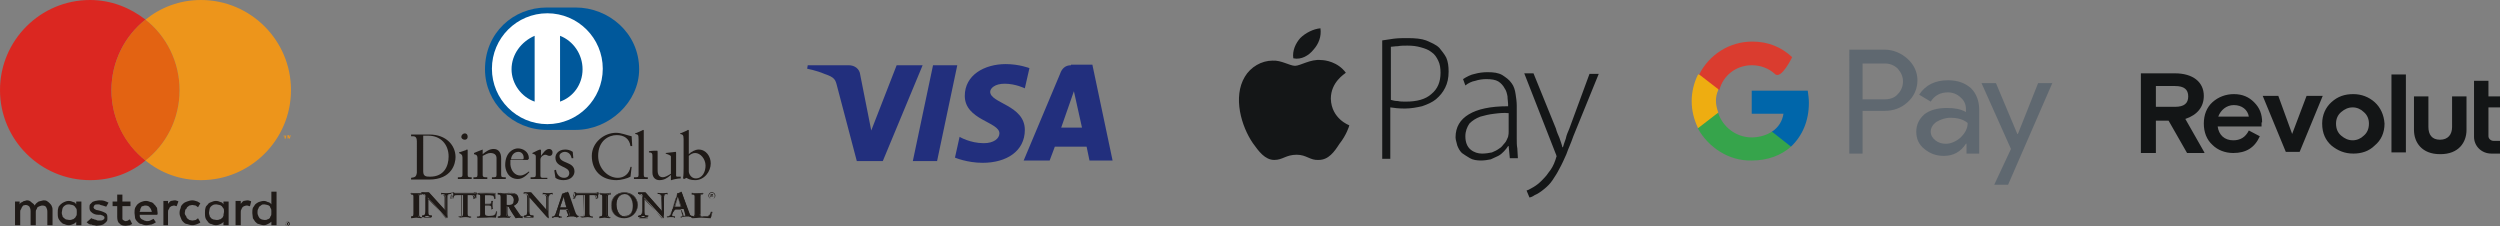 <?xml version="1.0" encoding="utf-8"?>
<!-- Generator: Adobe Illustrator 25.0.0, SVG Export Plug-In . SVG Version: 6.00 Build 0)  -->
<svg version="1.1" id="Layer_1" xmlns:odm="http://product.corel.com/CGS/11/cddns/"
	 xmlns="http://www.w3.org/2000/svg" xmlns:xlink="http://www.w3.org/1999/xlink" x="0px" y="0px" viewBox="0 0 433 39.2"
	 style="enable-background:new 0 0 433 39.2;" xml:space="preserve">
<rect x="0" y="0" width="433" height="39.2" fill="#808080" stroke="none"/>
<style type="text/css">
	.st0{fill-rule:evenodd;clip-rule:evenodd;fill:#222F7D;}
	.st1{fill-rule:evenodd;clip-rule:evenodd;fill:#131516;}
	.st2{fill-rule:evenodd;clip-rule:evenodd;fill:#1F1A17;}
	.st3{fill-rule:evenodd;clip-rule:evenodd;fill:#DB2721;}
	.st4{fill-rule:evenodd;clip-rule:evenodd;fill:#E36312;}
	.st5{fill-rule:evenodd;clip-rule:evenodd;fill:#ED951B;}
	.st6{fill-rule:evenodd;clip-rule:evenodd;fill:#5F6870;}
	.st7{fill-rule:evenodd;clip-rule:evenodd;fill:#0066AA;}
	.st8{fill-rule:evenodd;clip-rule:evenodd;fill:#36A44B;}
	.st9{fill-rule:evenodd;clip-rule:evenodd;fill:#EEAD11;}
	.st10{fill-rule:evenodd;clip-rule:evenodd;fill:#DA3C2F;}
	.st11{fill-rule:evenodd;clip-rule:evenodd;fill:#00589B;}
	.st12{fill-rule:evenodd;clip-rule:evenodd;fill:#FFFFFF;}
	.st13{fill-rule:evenodd;clip-rule:evenodd;fill:#141617;}
</style>
<g id="Layer_1_1_">
	<g>
		<path class="st0" d="M174.2,11.1c-3.7,0-7.1,1.9-7.1,5.5c0,4.2,6,4.5,6,6.5c0,0.9-1,1.7-2.7,1.7c-2.4,0-4.2-1.1-4.2-1.1l-0.8,3.6
			c0,0,2.1,0.9,4.8,0.9c4.1,0,7.3-2,7.3-5.7c0-4.3-6-4.6-6-6.6c0-0.6,0.8-1.4,2.5-1.4c1.9,0,3.5,0.8,3.5,0.8l0.8-3.5
			C178.3,11.8,176.5,11.1,174.2,11.1z M139.9,11.3l-0.1,0.6c0,0,1.6,0.3,3,0.9c1.8,0.6,1.9,1,2.2,2.2l3.4,12.9h4.5l6.9-16.6h-4.5
			l-4.4,11.3L149,13c-0.1-1.1-1-1.7-2-1.7H139.9z M161.6,11.3l-3.5,16.6h4.2l3.5-16.6H161.6z M185.5,11.3c-1,0-1.6,0.6-1.9,1.5
			l-6.3,15h4.5l0.9-2.4h5.5l0.5,2.4h4l-3.5-16.6H185.5z M186,15.8l1.4,6.3h-3.6L186,15.8z"/>
		<path class="st1" d="M411.3,17.7c-1-0.9-2.3-1.4-3.7-1.4c-1.5,0-2.7,0.4-3.8,1.4c-1,0.9-1.6,2.2-1.6,3.7c0,1.7,0.6,2.9,1.6,3.8
			c1.1,0.9,2.3,1.4,3.8,1.4c1.4,0,2.7-0.4,3.7-1.4c1.1-0.9,1.7-2.2,1.7-3.8C412.9,19.9,412.3,18.6,411.3,17.7z M405.5,23.5
			c-0.6-0.5-0.9-1.2-0.9-2.1c0-0.8,0.3-1.5,0.9-2c0.6-0.5,1.2-0.8,2-0.8c0.7,0,1.4,0.3,1.9,0.8c0.6,0.5,0.9,1.2,0.9,2
			c0,0.9-0.3,1.6-0.9,2.1c-0.5,0.5-1.2,0.8-1.9,0.8C406.7,24.3,406.1,24,405.5,23.5L405.5,23.5z M416.7,26.4V12.9h-2.5v13.5H416.7z
			 M424.7,16.6V22c0,1.3-0.7,2.2-2.1,2.2s-2-0.9-2-2.2v-5.3h-2.5v5.8c0,2.2,1.4,4.2,4.5,4.2h0.1c3.1,0,4.5-2,4.5-4.2v-5.8H424.7z
			 M399.5,16.6l-2.5,6.6l-2.4-6.6h-2.7l4,9.7h2.4l4-9.7H399.5z M391.8,21.2c0-1.4-0.4-2.5-1.4-3.5c-0.9-0.9-2-1.4-3.5-1.4
			c-1.4,0-2.7,0.5-3.7,1.4c-1,0.9-1.5,2.2-1.5,3.7c0,1.5,0.5,2.8,1.5,3.7c0.9,0.9,2.2,1.4,3.6,1.4c2.2,0,3.7-0.9,4.6-2.9l-1.9-1
			c-0.6,1.2-1.5,1.7-2.7,1.7c-1.5,0-2.5-0.9-2.7-2.4h7.6V21.2L391.8,21.2z M386.9,18.2c1.4,0,2.4,0.8,2.6,2h-5.3
			C384.6,19.1,385.6,18.2,386.9,18.2z M381.8,26.4l-3.3-5.8c2.1-0.7,3.2-2.1,3.2-4c0-2.4-1.9-3.9-5-3.9h-5.9v13.8h2.6v-5.6h2.2
			l3.2,5.6H381.8z M376.7,14.9c1.6,0,2.3,0.6,2.3,1.8c0,1.2-0.7,1.8-2.3,1.8h-3.3v-3.6H376.7z M431.5,26.6c-1.7,0-3-1.3-3-2.9V14
			h2.5v2.7h2.2v1.9h-2.2v5c0,0.4,0.4,0.8,0.9,0.8h1.3v2.2H431.5z"/>
		<path class="st2" d="M8.6,35.2c-0.1-0.1-0.3-0.3-0.5-0.4c-0.2-0.1-0.4-0.1-0.6-0.1c-0.1,0-0.3,0.1-0.4,0.1c-0.1,0-0.3,0.1-0.4,0.1
			c-0.1,0.1-0.2,0.1-0.4,0.3c-0.1,0.1-0.2,0.2-0.3,0.4c-0.1-0.3-0.4-0.4-0.6-0.6S5,34.7,4.7,34.7c-0.1,0-0.2,0-0.4,0.1
			c-0.1,0-0.2,0-0.3,0.1c-0.1,0.1-0.2,0.1-0.4,0.2c-0.1,0.1-0.1,0.1-0.2,0.3v-0.5H2.6V39h0.9v-2.3c0-0.1,0-0.3,0.1-0.4
			c0.1-0.1,0.1-0.3,0.2-0.4C3.8,35.8,4,35.7,4,35.6c0.1,0,0.3-0.1,0.4-0.1c0.3,0,0.5,0.1,0.7,0.3c0.1,0.2,0.2,0.4,0.2,0.8V39h0.9
			v-2.3c0-0.1,0-0.3,0.1-0.4c0.1-0.1,0.1-0.3,0.2-0.4c0.1-0.1,0.2-0.1,0.4-0.2c0.1,0,0.2-0.1,0.4-0.1c0.4,0,0.6,0.1,0.7,0.3
			c0.1,0.2,0.2,0.4,0.2,0.8V39h0.9v-2.6c0-0.2,0-0.4-0.1-0.6C8.9,35.5,8.8,35.4,8.6,35.2z"/>
		<path class="st2" d="M13.2,35.4c-0.1-0.2-0.3-0.4-0.5-0.4c-0.2-0.1-0.5-0.2-0.8-0.2s-0.6,0.1-0.8,0.2c-0.2,0.1-0.4,0.2-0.6,0.4
			c-0.2,0.2-0.4,0.4-0.4,0.6c-0.1,0.3-0.1,0.6-0.1,0.9c0,0.3,0,0.6,0.1,0.9c0.1,0.2,0.2,0.4,0.4,0.6c0.2,0.2,0.4,0.4,0.6,0.4
			c0.2,0.1,0.5,0.2,0.8,0.2s0.6-0.1,0.8-0.2c0.2-0.1,0.4-0.2,0.5-0.4V39h0.9v-4.1h-0.9V35.4z M13.2,37.4L13.2,37.4
			c-0.1,0.1-0.1,0.3-0.3,0.4c-0.1,0.1-0.2,0.2-0.4,0.2c-0.1,0.1-0.4,0.1-0.5,0.1c-0.2,0-0.4-0.1-0.6-0.1c-0.1-0.1-0.2-0.1-0.4-0.3
			c-0.1-0.1-0.2-0.2-0.2-0.4c-0.1-0.2-0.1-0.4-0.1-0.5c0-0.2,0.1-0.4,0.1-0.6c0-0.1,0.1-0.3,0.2-0.4c0.1-0.1,0.2-0.2,0.4-0.3
			c0.2-0.1,0.4-0.1,0.6-0.1c0.1,0,0.4,0.1,0.5,0.1c0.1,0,0.3,0.1,0.4,0.2c0.1,0.1,0.2,0.3,0.3,0.4c0.1,0.1,0.1,0.4,0.1,0.6
			C13.3,37.1,13.3,37.3,13.2,37.4z"/>
		<path class="st2" d="M18.3,36.9c-0.2-0.1-0.6-0.3-1-0.4l-0.4-0.1c-0.1,0-0.2,0-0.3-0.1c-0.1,0-0.1,0-0.2-0.1
			c-0.1,0-0.1-0.1-0.1-0.1c-0.1-0.1-0.1-0.1-0.1-0.2c0-0.1,0.1-0.3,0.2-0.4c0.1-0.1,0.4-0.1,0.6-0.1c0.1,0,0.3,0,0.4,0.1
			c0.1,0,0.3,0.1,0.4,0.1c0.1,0,0.2,0.1,0.3,0.1c0.1,0,0.2,0.1,0.3,0.1l0.4-0.7c-0.2-0.1-0.4-0.2-0.7-0.3c-0.3-0.1-0.6-0.1-0.9-0.1
			s-0.5,0.1-0.7,0.1c-0.2,0.1-0.4,0.1-0.5,0.2c-0.1,0.1-0.3,0.3-0.4,0.4c-0.1,0.1-0.1,0.4-0.1,0.6c0,0.3,0.1,0.6,0.4,0.8
			c0.2,0.2,0.6,0.4,1.1,0.4h0.4c0.2,0.1,0.4,0.1,0.5,0.2c0.1,0.1,0.2,0.1,0.2,0.3s-0.1,0.3-0.3,0.4c-0.1,0.1-0.4,0.1-0.7,0.1
			c-0.1,0-0.3,0-0.4-0.1c-0.1,0-0.2-0.1-0.4-0.1c-0.1-0.1-0.2-0.1-0.3-0.1c-0.1-0.1-0.1-0.1-0.2-0.1L15,38.5
			c0.1,0.1,0.3,0.2,0.4,0.3c0.2,0.1,0.4,0.1,0.5,0.1c0.1,0.1,0.3,0.1,0.4,0.1c0.1,0,0.3,0.1,0.4,0.1c0.3,0,0.6-0.1,0.8-0.1
			c0.3-0.1,0.4-0.1,0.6-0.3c0.1-0.1,0.3-0.2,0.4-0.4c0.1-0.1,0.1-0.3,0.1-0.5C18.6,37.4,18.6,37.1,18.3,36.9z"/>
		<path class="st2" d="M26.7,35.4c-0.1-0.2-0.4-0.4-0.6-0.4c-0.3-0.1-0.5-0.2-0.8-0.2c-0.4,0-0.6,0.1-0.9,0.2
			c-0.2,0.1-0.4,0.2-0.6,0.4c-0.1,0.1-0.3,0.4-0.4,0.6c-0.1,0.3-0.1,0.6-0.1,0.9c0,0.3,0.1,0.6,0.1,0.9c0.1,0.3,0.3,0.5,0.4,0.6
			c0.2,0.2,0.4,0.4,0.7,0.4c0.2,0.1,0.5,0.2,0.8,0.2c0.4,0,0.6-0.1,0.9-0.1c0.3-0.1,0.5-0.2,0.8-0.4l-0.4-0.6
			c-0.2,0.1-0.4,0.2-0.6,0.3c-0.2,0.1-0.4,0.1-0.6,0.1c-0.1,0-0.3-0.1-0.4-0.1c-0.1-0.1-0.2-0.1-0.4-0.2c-0.1-0.1-0.2-0.1-0.3-0.3
			c-0.1-0.1-0.1-0.3-0.1-0.5h3c0.1-0.1,0.1-0.1,0.1-0.1s0-0.1,0-0.2c0-0.3-0.1-0.6-0.1-0.9C27,35.8,26.9,35.5,26.7,35.4z M24.2,36.6
			L24.2,36.6c0.1-0.1,0.1-0.3,0.1-0.4c0.1-0.1,0.1-0.2,0.2-0.4c0.1-0.1,0.2-0.1,0.3-0.1c0.1-0.1,0.3-0.1,0.4-0.1
			c0.3,0,0.6,0.1,0.7,0.3c0.2,0.2,0.3,0.4,0.4,0.8H24.2z"/>
		<path class="st2" d="M38.7,35.4c-0.1-0.2-0.3-0.4-0.5-0.4c-0.2-0.1-0.5-0.2-0.8-0.2c-0.3,0-0.6,0.1-0.8,0.2
			c-0.3,0.1-0.5,0.2-0.6,0.4c-0.2,0.2-0.4,0.4-0.4,0.6c-0.1,0.3-0.1,0.6-0.1,0.9c0,0.3,0,0.6,0.1,0.9c0.1,0.2,0.2,0.4,0.4,0.6
			c0.1,0.2,0.4,0.4,0.6,0.4c0.2,0.1,0.5,0.2,0.8,0.2c0.3,0,0.6-0.1,0.8-0.2c0.2-0.1,0.4-0.2,0.5-0.4V39h0.9v-4.1h-0.9V35.4z
			 M38.7,37.4L38.7,37.4c-0.1,0.1-0.1,0.3-0.3,0.4c-0.1,0.1-0.2,0.2-0.4,0.2c-0.1,0.1-0.4,0.1-0.5,0.1c-0.2,0-0.4-0.1-0.6-0.1
			c-0.1-0.1-0.3-0.1-0.4-0.3c-0.1-0.1-0.2-0.2-0.2-0.4c-0.1-0.2-0.1-0.4-0.1-0.5c0-0.2,0.1-0.4,0.1-0.6c0-0.1,0.1-0.3,0.2-0.4
			c0.1-0.1,0.2-0.2,0.4-0.3c0.2-0.1,0.4-0.1,0.6-0.1c0.1,0,0.4,0.1,0.5,0.1c0.1,0,0.3,0.1,0.4,0.2c0.1,0.1,0.2,0.3,0.3,0.4
			c0.1,0.1,0.1,0.4,0.1,0.6C38.7,37.1,38.7,37.3,38.7,37.4z"/>
		<path class="st2" d="M22.2,38.2c-0.1,0-0.3,0.1-0.4,0.1c-0.1,0-0.2,0-0.3-0.1c-0.1,0-0.1-0.1-0.2-0.1c0,0-0.1-0.1-0.1-0.2
			c0-0.1,0-0.2,0-0.4v-1.8h1.4v-0.8h-1.4v-1.2h-0.9v1.2h-0.8v0.8h0.8v1.8c0,0.6,0.1,1,0.4,1.2c0.2,0.3,0.6,0.4,1.1,0.4
			c0.2,0,0.5-0.1,0.7-0.1c0.1-0.1,0.2-0.1,0.4-0.2L22.5,38C22.3,38.1,22.2,38.1,22.2,38.2z"/>
		<path class="st2" d="M30.3,34.7c-0.3,0-0.5,0.1-0.7,0.1c-0.2,0.1-0.4,0.4-0.5,0.5v-0.5h-0.8V39h0.8v-2.2c0-0.2,0-0.4,0.1-0.5
			c0.1-0.1,0.1-0.2,0.2-0.4c0.1-0.1,0.2-0.1,0.3-0.2c0.1,0,0.3-0.1,0.4-0.1c0.1,0,0.2,0,0.4,0.1c0,0,0.1,0,0.1,0l0.3-0.8
			c-0.1-0.1-0.1-0.1-0.2-0.1C30.5,34.7,30.4,34.7,30.3,34.7z"/>
		<path class="st2" d="M42.8,34.7c-0.2,0-0.4,0.1-0.6,0.1c-0.2,0.1-0.4,0.4-0.5,0.5v-0.5h-0.9V39h0.9v-2.2c0-0.2,0-0.4,0.1-0.5
			c0-0.1,0.1-0.2,0.2-0.4c0.1-0.1,0.1-0.1,0.3-0.2c0.1,0,0.2-0.1,0.4-0.1s0.3,0,0.4,0.1c0.1,0,0.1,0,0.2,0l0.2-0.8
			c-0.1-0.1-0.1-0.1-0.2-0.1C43.1,34.7,42.9,34.7,42.8,34.7z"/>
		<path class="st2" d="M47,33.2v2.2c-0.1-0.2-0.4-0.4-0.6-0.4c-0.2-0.1-0.4-0.2-0.7-0.2c-0.3,0-0.6,0.1-0.9,0.2
			c-0.2,0.1-0.4,0.2-0.6,0.4c-0.1,0.2-0.3,0.4-0.4,0.6c-0.1,0.3-0.1,0.6-0.1,0.9c0,0.3,0.1,0.6,0.1,0.9c0.1,0.2,0.3,0.4,0.4,0.6
			c0.2,0.2,0.4,0.4,0.6,0.4c0.3,0.1,0.6,0.2,0.9,0.2c0.3,0,0.5-0.1,0.7-0.2c0.2-0.1,0.4-0.2,0.6-0.4V39h0.9v-5.8H47z M46.9,37.4
			L46.9,37.4c-0.1,0.1-0.1,0.3-0.2,0.4c-0.1,0.1-0.3,0.2-0.4,0.2c-0.1,0.1-0.3,0.1-0.5,0.1c-0.2,0-0.4-0.1-0.5-0.1
			c-0.1-0.1-0.3-0.1-0.4-0.3c-0.1-0.1-0.1-0.2-0.2-0.4c-0.1-0.2-0.1-0.4-0.1-0.5c0-0.2,0-0.4,0.1-0.6c0.1-0.1,0.1-0.3,0.2-0.4
			c0.1-0.1,0.3-0.2,0.4-0.3s0.3-0.1,0.5-0.1c0.2,0,0.4,0.1,0.5,0.1c0.1,0,0.3,0.1,0.4,0.2c0.1,0.1,0.1,0.3,0.2,0.4
			c0.1,0.1,0.1,0.4,0.1,0.6C47,37.1,47,37.3,46.9,37.4z"/>
		<path class="st2" d="M32.4,35.9c0.1-0.1,0.3-0.2,0.4-0.3c0.1,0,0.4-0.1,0.5-0.1c0.2,0,0.4,0.1,0.6,0.1c0.1,0.1,0.3,0.2,0.4,0.3
			l0.4-0.7c-0.1-0.1-0.4-0.2-0.5-0.3c-0.3-0.1-0.6-0.2-0.9-0.2c-0.3,0-0.6,0.1-0.9,0.2c-0.3,0.1-0.5,0.2-0.7,0.4s-0.4,0.4-0.4,0.7
			c-0.1,0.2-0.2,0.5-0.2,0.9c0,0.3,0.1,0.6,0.2,0.8c0.1,0.3,0.2,0.5,0.4,0.7s0.4,0.4,0.7,0.4c0.3,0.1,0.6,0.2,0.9,0.2
			c0.4,0,0.6-0.1,0.9-0.2c0.1-0.1,0.4-0.1,0.5-0.3l-0.4-0.7c-0.1,0.1-0.3,0.2-0.4,0.3c-0.1,0-0.4,0.1-0.6,0.1
			c-0.1,0-0.4-0.1-0.5-0.1c-0.1-0.1-0.3-0.2-0.4-0.3c-0.1-0.1-0.1-0.3-0.2-0.4S32,37.1,32,36.9c0-0.2,0.1-0.4,0.1-0.6
			C32.3,36.2,32.3,36.1,32.4,35.9z"/>
		<path class="st2" d="M49.8,38.4c0.1,0,0.1,0,0.2,0c0,0.1,0.1,0.1,0.1,0.1c0,0.1,0.1,0.1,0.1,0.1c0,0.1,0,0.1,0,0.2
			c0,0,0,0.1,0,0.1c0,0.1-0.1,0.1-0.1,0.1c-0.1,0-0.1,0.1-0.1,0.1c-0.1,0-0.1,0-0.2,0c0,0-0.1,0-0.1,0s-0.1-0.1-0.1-0.1
			c0-0.1-0.1-0.1-0.1-0.1c0-0.1-0.1-0.1-0.1-0.1c0-0.1,0.1-0.1,0.1-0.2c0,0,0.1-0.1,0.1-0.1c0.1,0,0.1,0,0.1-0.1
			C49.7,38.4,49.8,38.4,49.8,38.4z M49.8,39.1L49.8,39.1c0.1,0,0.1,0,0.1-0.1c0.1,0,0.1,0,0.1,0C50,39,50,39,50,38.9
			c0.1,0,0.1-0.1,0.1-0.1c0-0.1,0-0.1-0.1-0.1c0-0.1,0-0.1-0.1-0.1c0-0.1,0-0.1-0.1-0.1c0-0.1-0.1-0.1-0.1-0.1c0,0-0.1,0-0.1,0.1
			c-0.1,0-0.1,0-0.1,0.1c0,0,0,0,0,0.1c-0.1,0-0.1,0.1-0.1,0.1c0,0,0,0.1,0.1,0.1c0,0.1,0,0.1,0,0.1C49.6,39,49.6,39,49.8,39.1
			C49.7,39.1,49.8,39.1,49.8,39.1z M49.8,38.6L49.8,38.6L49.8,38.6c0.1,0.1,0.1,0.1,0.1,0.1c0,0,0,0,0,0.1c-0.1,0-0.1,0-0.1,0L50,39
			h-0.1l-0.1-0.1l0,0V39h-0.1v-0.4H49.8z M49.8,38.7L49.8,38.7L49.8,38.7L49.8,38.7L49.8,38.7L49.8,38.7L49.8,38.7L49.8,38.7
			L49.8,38.7z"/>
		<path class="st3" d="M19.3,15.6c0-4.9,2.3-9.4,5.9-12.2c-2.7-2.1-6-3.4-9.6-3.4C7,0,0,7,0,15.6s7,15.6,15.6,15.6
			c3.7,0,7-1.2,9.6-3.4C21.6,24.9,19.3,20.5,19.3,15.6z"/>
		<path class="st4" d="M19.3,15.6c0,5,2.3,9.4,5.9,12.2c3.6-2.8,5.9-7.2,5.9-12.2c0-4.9-2.3-9.4-5.9-12.2
			C21.6,6.2,19.3,10.7,19.3,15.6z"/>
		<path class="st5" d="M49.3,24v-0.4h-0.2v-0.1h0.5v0.1h-0.1V24H49.3z M50.3,24L50.3,24v-0.4l-0.1,0.4H50l-0.1-0.4V24h-0.1v-0.6H50
			l0.1,0.4l0.1-0.4h0.1L50.3,24L50.3,24z"/>
		<path class="st5" d="M34.8,0c-3.7,0-7,1.3-9.6,3.4c3.6,2.8,5.9,7.3,5.9,12.2c0,5-2.3,9.4-5.9,12.2c2.7,2.2,6,3.4,9.6,3.4
			c8.6,0,15.6-7,15.6-15.6S43.4,0,34.8,0z"/>
		<path class="st6" d="M322.6,10.9v6.3h3.9c0.9,0,1.7-0.3,2.2-0.9c0.6-0.6,0.9-1.4,0.9-2.2c0-0.8-0.3-1.5-0.9-2.2
			c-0.6-0.6-1.4-0.9-2.2-0.9H322.6L322.6,10.9z M322.6,19.3v7.3h-2.3V8.6h6.1c1.5,0,2.9,0.6,4,1.6c1.1,1,1.7,2.3,1.7,3.7
			c0,1.5-0.6,2.8-1.7,3.8c-1.1,1-2.4,1.5-4,1.5H322.6L322.6,19.3z M334.4,22.8c0,0.6,0.3,1.1,0.8,1.5c0.5,0.4,1.1,0.6,1.8,0.6
			c0.9,0,1.8-0.4,2.6-1.1c0.7-0.7,1.2-1.5,1.2-2.5c-0.7-0.6-1.7-0.9-3-0.9c-0.9,0-1.7,0.3-2.4,0.7C334.7,21.6,334.4,22.2,334.4,22.8
			 M337.4,13.9c1.7,0,3,0.5,4,1.4c0.9,0.9,1.4,2.2,1.4,3.7v7.6h-2.2v-1.7h-0.1c-0.9,1.4-2.2,2.1-3.8,2.1c-1.4,0-2.4-0.4-3.4-1.2
			s-1.4-1.8-1.4-3c0-1.2,0.5-2.2,1.4-3c0.9-0.7,2.2-1.1,3.9-1.1c1.4,0,2.4,0.2,3.3,0.7v-0.5c0-0.8-0.3-1.5-0.9-2
			c-0.6-0.6-1.4-0.9-2.2-0.9c-1.3,0-2.3,0.5-3,1.6l-2-1.2C333.5,14.7,335.2,13.9,337.4,13.9 M355.5,14.3L347.8,32h-2.4l2.9-6.2
			l-5.1-11.4h2.5l3.7,8.8h0.1l3.5-8.8H355.5z"/>
		<path class="st7" d="M313.3,17.8c0-0.7-0.1-1.4-0.2-2.1h-9.7v4h5.5c-0.2,1.3-0.9,2.4-2,3.1v2.6h3.3
			C312.2,23.5,313.3,20.9,313.3,17.8 M313.3,17.8L313.3,17.8z"/>
		<path class="st8" d="M303.4,27.8c2.8,0,5.1-0.9,6.8-2.4l-3.3-2.6c-0.9,0.6-2.2,1-3.5,1c-2.7,0-5-1.8-5.8-4.2h-3.5v2.7
			C295.9,25.5,299.4,27.9,303.4,27.8 M303.4,27.8L303.4,27.8z"/>
		<path class="st9" d="M297.6,19.5c-0.2-0.6-0.4-1.3-0.4-2c0-0.6,0.1-1.3,0.4-1.9v-2.7h-3.5c-0.7,1.4-1.1,3-1.1,4.6
			c0,1.7,0.4,3.2,1.1,4.7L297.6,19.5z"/>
		<path class="st10" d="M303.4,11.3c1.5,0,2.9,0.5,4,1.5c1.1,1.1,3-2.9,3-2.9c-1.8-1.7-4.1-2.7-6.9-2.7c-4,0-7.5,2.3-9.2,5.7
			l3.5,2.7C298.4,13.1,300.7,11.3,303.4,11.3 M303.4,11.3L303.4,11.3z"/>
		<path class="st11" d="M99.7,22.5c5.8,0,11-4.8,11-10.5c0-6.3-5.3-10.7-11-10.7h-5c-5.8,0-10.7,4.4-10.7,10.7
			c0,5.8,4.8,10.5,10.7,10.5H99.7z"/>
		<path class="st12" d="M97,17.6V6.2c2.3,0.9,3.9,3.2,3.9,5.8S99.3,16.8,97,17.6z M88.6,12c0-2.6,1.7-4.8,4-5.8v11.4
			C90.3,16.8,88.6,14.5,88.6,12z M94.8,2.3c-5.3,0-9.6,4.3-9.6,9.6s4.3,9.6,9.6,9.6c5.3,0,9.6-4.3,9.6-9.6S100.1,2.3,94.8,2.3z"/>
		<path class="st2" d="M73.3,29.7c0,0.9,0.6,0.9,1.2,0.9c2.4,0,3.2-1.8,3.2-3.5c0-2.1-1.4-3.6-3.5-3.6c-0.4,0-0.6,0-0.9,0V29.7z
			 M72.2,24.5c0-1-0.5-0.9-1-0.9v-0.3c0.4,0,0.9,0,1.3,0s1.1,0,1.9,0c2.9,0,4.5,1.9,4.5,3.9c0,1.1-0.6,3.9-4.6,3.9
			c-0.6,0-1.1,0-1.7,0c-0.5,0-0.9,0-1.4,0v-0.3c0.6-0.1,0.9-0.1,1-0.9V24.5z"/>
		<path class="st2" d="M80.5,24.2c-0.3,0-0.6-0.2-0.6-0.5s0.3-0.6,0.6-0.6c0.3,0,0.5,0.2,0.5,0.6C81,24,80.8,24.2,80.5,24.2z
			 M79.3,30.7h0.2c0.3,0,0.6,0,0.6-0.4v-3c0-0.5-0.2-0.6-0.6-0.8v-0.1c0.6-0.2,1.2-0.4,1.2-0.4c0.1-0.1,0.1-0.1,0.2-0.1
			s0.1,0.1,0.1,0.1v4.3c0,0.4,0.2,0.4,0.6,0.4h0.1V31c-0.4,0-0.7,0-1.2,0s-0.8,0-1.2,0V30.7z"/>
		<path class="st2" d="M82.7,27.4c0-0.4-0.1-0.6-0.6-0.7v-0.2c0.5-0.2,0.9-0.4,1.5-0.6c0,0,0,0,0,0.1v0.7c0.6-0.5,1.2-0.9,1.9-0.9
			c0.9,0,1.3,0.7,1.3,1.6v2.9c0,0.4,0.2,0.4,0.6,0.4h0.2V31c-0.4,0-0.8,0-1.2,0c-0.4,0-0.8,0-1.2,0v-0.3h0.2c0.4,0,0.6,0,0.6-0.4
			v-2.9c0-0.6-0.4-0.9-1.1-0.9c-0.4,0-0.9,0.3-1.3,0.5v3.3c0,0.4,0.3,0.4,0.6,0.4h0.2V31c-0.4,0-0.8,0-1.2,0c-0.4,0-0.9,0-1.2,0
			v-0.3h0.2c0.3,0,0.5,0,0.5-0.4V27.4z"/>
		<path class="st2" d="M90.4,27.6c0.3,0,0.3-0.1,0.3-0.3c0-0.6-0.4-1-0.9-1c-0.7,0-1.2,0.5-1.3,1.3H90.4z M88.4,27.9
			c0,0.1,0,0.3,0,0.6c0.1,1.1,0.8,1.9,1.7,1.9c0.6,0,1.1-0.4,1.5-0.7l0.1,0.1c-0.5,0.6-1.2,1.2-2,1.2c-1.8,0-2.2-1.7-2.2-2.4
			c0-2.2,1.4-2.9,2.2-2.9c0.9,0,1.9,0.6,1.9,1.7c0,0.1,0,0.1-0.1,0.2l-0.1,0.1H88.4z"/>
		<path class="st2" d="M91.9,30.7h0.3c0.4,0,0.6,0,0.6-0.4v-3.2c0-0.4-0.4-0.4-0.6-0.5v-0.1c0.8-0.4,1.2-0.6,1.4-0.6
			c0,0,0.1,0.1,0.1,0.1v1l0,0c0.3-0.4,0.8-1.2,1.4-1.2c0.3,0,0.6,0.2,0.6,0.6c0,0.4-0.2,0.6-0.5,0.6c-0.4,0-0.4-0.2-0.8-0.2
			c-0.1,0-0.8,0.2-0.8,0.9v2.7c0,0.4,0.2,0.4,0.6,0.4h0.6V31c-0.6,0-1.1,0-1.5,0c-0.5,0-0.9,0-1.4,0V30.7z"/>
		<path class="st2" d="M96.3,29.4c0.1,0.8,0.6,1.4,1.4,1.4c0.6,0,0.9-0.4,0.9-0.8c0-1.3-2.4-0.9-2.4-2.7c0-0.6,0.5-1.4,1.7-1.4
			c0.4,0,0.9,0.1,1.3,0.4l0.1,1.1h-0.3c-0.1-0.6-0.5-1.1-1.2-1.1c-0.4,0-0.9,0.3-0.9,0.7c0,1.4,2.6,0.9,2.6,2.7
			c0,0.7-0.6,1.5-1.9,1.5c-0.5,0-1-0.1-1.4-0.4L96,29.5L96.3,29.4z"/>
		<path class="st2" d="M109.5,25.3h-0.3c-0.2-1.3-1.1-1.9-2.4-1.9c-1.3,0-3.2,0.9-3.2,3.6c0,2.2,1.7,3.8,3.4,3.8
			c1.1,0,2-0.7,2.2-1.9h0.2l-0.2,1.7c-0.5,0.3-1.7,0.6-2.4,0.6c-2.7,0-4.3-1.7-4.3-4.2c0-2.3,2.1-4,4.2-4c0.9,0,1.8,0.4,2.7,0.6
			L109.5,25.3z"/>
		<path class="st2" d="M109.9,30.7h0.2c0.3,0,0.5,0,0.5-0.4v-6.2c0-0.8-0.1-0.8-0.6-0.9v-0.1c0.4-0.1,0.9-0.4,1.2-0.5
			c0.1-0.1,0.2-0.1,0.2-0.1c0.1,0,0.1,0.1,0.1,0.1v7.7c0,0.4,0.2,0.4,0.5,0.4h0.2V31c-0.4,0-0.8,0-1.2,0c-0.4,0-0.8,0-1.2,0V30.7z"
			/>
		<path class="st2" d="M117.1,30.4c0,0.2,0.1,0.2,0.4,0.2c0.1,0,0.3,0,0.4,0v0.3c-0.5,0-1.4,0.2-1.6,0.3h-0.1v-0.9
			c-0.7,0.6-1.2,0.9-2,0.9c-0.6,0-1.2-0.4-1.2-1.3V27c0-0.3,0-0.6-0.6-0.6v-0.2c0.4-0.1,1.3-0.1,1.4-0.1s0.1,0.1,0.1,0.4v2.9
			c0,0.4,0,1.3,0.9,1.3c0.4,0,0.9-0.3,1.4-0.6v-3c0-0.2-0.6-0.4-0.9-0.5v-0.1c1-0.1,1.7-0.2,1.7-0.2c0.1,0,0.1,0.1,0.1,0.2V30.4z"/>
		<path class="st2" d="M119.3,29.7c0,0.4,0.4,1.2,1.2,1.2c1.2,0,1.7-1.2,1.7-2.2c0-1.2-0.9-2.2-1.8-2.2c-0.4,0-0.8,0.2-1.1,0.5V29.7
			z M119.3,26.7c0.4-0.4,1.1-0.8,1.7-0.8c1.3,0,2.1,1.2,2.1,2.4c0,1.4-1.1,2.9-2.7,2.9c-0.8,0-1.2-0.2-1.5-0.4l-0.4,0.2l-0.2-0.1
			c0.1-0.6,0.1-1.3,0.1-2v-4.8c0-0.8-0.2-0.8-0.6-0.9v-0.1c0.4-0.1,0.9-0.4,1.2-0.5c0.1-0.1,0.1-0.1,0.2-0.1s0.1,0.1,0.1,0.1V26.7z"
			/>
		<path class="st2" d="M71.1,37.5h0.1c0.2,0,0.4,0,0.4-0.4V34c0-0.3-0.2-0.4-0.4-0.4h-0.1v-0.1c0.3,0,0.6,0,0.9,0s0.6,0,0.9,0v0.1
			h-0.1c-0.2,0-0.4,0.1-0.4,0.4v3.2c0,0.4,0.2,0.4,0.4,0.4H73v0.2c-0.3,0-0.6-0.1-0.9-0.1s-0.6,0.1-0.9,0.1V37.5z"/>
		<path class="st2" d="M73,37.7L73,37.7L73,37.7c-0.3-0.1-0.6-0.1-0.6-0.5V34c0-0.4,0.3-0.4,0.5-0.4H73v-0.1c-0.3,0-0.6,0.1-0.9,0.1
			s-0.6-0.1-0.9-0.1v0.1h0.1c0.2,0,0.4,0,0.4,0.4v3.2c0,0.4-0.2,0.4-0.4,0.4h-0.1v0.1c0.2,0,0.6,0,0.9,0S72.7,37.7,73,37.7z
			 M73,37.7c-0.3,0-0.6,0-0.9,0s-0.6,0-0.9,0l0,0v-0.2h0.1c0.2,0,0.4-0.1,0.4-0.4V34c0-0.3-0.1-0.3-0.4-0.3h-0.1v-0.3l0,0
			c0.3,0,0.6,0.1,0.9,0.1s0.6-0.1,0.9-0.1h0.1v0.3h-0.1c-0.2,0-0.4,0-0.4,0.3v3.2c0,0.3,0.2,0.4,0.4,0.4h0.1L73,37.7L73,37.7z"/>
		<path class="st2" d="M77.2,36.5L77.2,36.5v-2.3c0-0.5-0.4-0.6-0.5-0.6h-0.1v-0.1c0.3,0,0.6,0,0.9,0c0.2,0,0.5,0,0.7,0v0.1H78
			c-0.3,0-0.6,0.1-0.6,0.8v2.7c0,0.2,0.1,0.4,0.1,0.6h-0.2l-3.2-3.5v2.4c0,0.6,0.1,0.7,0.6,0.7h0.1v0.2c-0.3,0-0.6-0.1-0.8-0.1
			c-0.3,0-0.6,0.1-0.9,0.1v-0.2h0.1c0.4,0,0.5-0.3,0.5-0.8v-2.5c0-0.4-0.3-0.6-0.6-0.6h-0.1v-0.1c0.3,0,0.5,0,0.7,0
			c0.2,0,0.4,0,0.6,0L77.2,36.5z"/>
		<path class="st2" d="M77.2,36.5L77.2,36.5L77.2,36.5L77.2,36.5z M77.2,36.5L77.2,36.5 M77.3,37.8h0.2c-0.1-0.2-0.1-0.4-0.1-0.6
			v-2.7c0-0.7,0.3-0.8,0.6-0.8h0.1v-0.1c-0.2,0-0.5,0-0.7,0c-0.3,0-0.6,0-0.9,0v0.1h0.1c0.2,0,0.6,0.1,0.6,0.6v2.3h-0.1v0.1
			l-2.7-3.1c-0.2,0-0.4,0-0.6,0c-0.2,0-0.4,0-0.6,0v0.1l0,0c0.3,0,0.6,0.2,0.6,0.6v2.5c0,0.5-0.1,0.8-0.5,0.9l-0.1-0.1v0.1
			c0.2,0,0.5,0,0.8,0c0.2,0,0.5,0,0.7,0v-0.1h-0.1c-0.4-0.1-0.6-0.2-0.6-0.8v-2.5L77.3,37.8z M77.5,37.8h-0.3l-3-3.5v2.4
			c0,0.6,0.1,0.7,0.5,0.7h0.1v0.2l0,0c-0.3,0-0.6,0-0.8,0c-0.3,0-0.6,0-0.9,0l0,0v-0.2h0.1c0.4,0,0.5-0.3,0.5-0.8v-2.5
			c0-0.4-0.3-0.5-0.6-0.5h-0.1v-0.3l0,0c0.3,0,0.5,0.1,0.7,0.1c0.2,0,0.4-0.1,0.6,0l2.7,3v-2.2c0-0.4-0.4-0.5-0.5-0.5h-0.1v-0.3l0,0
			c0.3,0,0.6,0.1,0.9,0.1c0.2,0,0.5-0.1,0.7-0.1h0.1v0.3H78c-0.2,0-0.5,0-0.5,0.7v2.7C77.5,37.4,77.5,37.6,77.5,37.8L77.5,37.8
			L77.5,37.8z"/>
		<path class="st2" d="M79.1,33.8c-0.4,0-0.5,0.1-0.6,0.6h-0.1c0-0.2,0-0.4,0.1-0.5c0-0.2,0-0.4,0-0.6h0.1c0.1,0.2,0.2,0.2,0.4,0.2
			h3.2c0.1,0,0.3,0,0.3-0.2l0.1,0.1c0,0.1,0,0.3-0.1,0.4c0,0.2,0,0.4,0,0.5l-0.1,0.1c-0.1-0.2-0.1-0.6-0.5-0.6h-0.9V37
			c0,0.4,0.1,0.5,0.5,0.5h0.1v0.2c-0.2,0-0.6-0.1-1-0.1s-0.8,0.1-1,0.1v-0.2h0.1c0.3,0,0.5,0,0.5-0.5v-3.2H79.1z"/>
		<path class="st2" d="M81.4,37.7c-0.2,0-0.6,0-1,0s-0.8,0-1,0l0,0v-0.2h0.1c0.3,0,0.4,0,0.4-0.5v-3.2h-0.9l0,0h1V37
			c0,0.5-0.2,0.6-0.5,0.6h-0.1v0.1c0.3,0,0.6,0,1,0S81.1,37.7,81.4,37.7v-0.1h-0.1c-0.4,0-0.6-0.1-0.6-0.6v-3.2h1
			c0.4,0,0.5,0.3,0.5,0.6l0.1-0.1c0-0.1,0-0.3,0-0.5c0-0.1,0-0.3,0.1-0.4h-0.1c-0.1,0.1-0.2,0.1-0.4,0.1h-3.2c-0.1,0-0.3,0-0.4-0.1
			h-0.1c0,0.1,0,0.3,0,0.5c0,0.1-0.1,0.3-0.1,0.4h0.1c0.1-0.4,0.1-0.5,0.6-0.5l0,0c-0.4,0-0.4,0.1-0.6,0.6l0,0h-0.2l0,0
			c0-0.2,0.1-0.4,0.1-0.6c0.1-0.1,0.1-0.3,0.1-0.5l0,0h0.1l0,0c0.1,0.1,0.2,0.1,0.4,0.1h3.2c0.1,0,0.3,0,0.3-0.1l0,0l0,0h0.2v0.1
			c-0.1,0.1-0.1,0.3-0.1,0.4c-0.1,0.2-0.1,0.4-0.1,0.5l0,0v0.1l-0.2,0.1v-0.1c0-0.2,0-0.6-0.4-0.6h-0.9V37c0,0.4,0.1,0.5,0.5,0.5
			h0.1V37.7L81.4,37.7z"/>
		<path class="st2" d="M82.7,37.5L82.7,37.5c0.3,0,0.5,0,0.5-0.4V34c0-0.3-0.2-0.4-0.4-0.4h-0.1v-0.1c0.4,0,1,0,1.5,0s1.2,0,1.5,0
			c0,0.2,0,0.6,0.1,0.9h-0.2c0-0.4-0.1-0.6-0.7-0.6H84v1.6h0.7c0.4,0,0.4-0.2,0.5-0.6h0.1c0,0.2,0,0.5,0,0.7s0,0.4,0,0.7h-0.1
			c-0.1-0.4-0.1-0.6-0.5-0.6H84V37c0,0.4,0.4,0.4,0.7,0.4c0.8,0,1.1-0.1,1.3-0.7h0.1c-0.1,0.4-0.1,0.6-0.2,1c-0.4,0-1.1-0.1-1.7-0.1
			c-0.5,0-1.2,0.1-1.6,0.1V37.5z"/>
		<path class="st2" d="M86,37.7c0-0.3,0.1-0.6,0.1-0.9L86,36.7c-0.2,0.7-0.6,0.7-1.3,0.7c-0.4,0-0.7,0-0.7-0.4v-1.4h0.7
			c0.4,0,0.5,0.3,0.5,0.6l0.1-0.1c0-0.2,0-0.4,0-0.6s0-0.4,0-0.6h-0.1c0,0.3-0.1,0.5-0.5,0.5H84v-1.7h0.9c0.6,0,0.7,0.4,0.7,0.7
			l0.1-0.1c0-0.1,0-0.4,0-0.6c0-0.1,0-0.2,0-0.3c-0.4,0-1,0-1.5,0s-1.2,0-1.5,0v0.1h0.1c0.2,0,0.5,0,0.5,0.4v3.2
			c0,0.4-0.3,0.4-0.5,0.4h-0.1v0.1c0.4,0,1.1,0,1.6,0C84.9,37.7,85.5,37.7,86,37.7z M86,37.7c-0.4,0-1.1,0-1.7,0c-0.5,0-1.2,0-1.6,0
			l0,0v-0.2h0.1c0.2,0,0.4-0.1,0.4-0.4V34c0-0.3-0.2-0.3-0.4-0.3h-0.1v-0.3l0,0c0.4,0,1,0.1,1.5,0.1s1.2-0.1,1.5-0.1h0.1v0.1
			c0,0.1,0,0.2,0,0.3c0,0.2,0,0.4,0,0.6l0,0l0,0l-0.2,0.1v-0.1c-0.1-0.4-0.1-0.6-0.7-0.6H84v1.5h0.7c0.4,0,0.4-0.1,0.4-0.5l0,0h0.3
			l0,0c0,0.2-0.1,0.5-0.1,0.7s0.1,0.4,0.1,0.7l0,0h-0.1l-0.2,0.1v-0.1c0-0.4,0-0.6-0.4-0.6H84V37c0,0.4,0.4,0.4,0.7,0.4
			c0.8,0,1.1-0.1,1.2-0.7v-0.1H86l0.1,0.1l0,0C86.1,37.1,86,37.4,86,37.7L86,37.7L86,37.7z"/>
		<path class="st2" d="M87.8,35.5h0.3c0.6,0,0.9-0.2,0.9-0.9c0-0.5-0.4-0.9-0.9-0.9c-0.2,0-0.3,0-0.4,0V35.5z M87,34.1
			c0-0.4-0.2-0.5-0.4-0.5h-0.1v-0.1c0.1,0,0.6,0,0.9,0s0.6,0,0.9,0c0.8,0,1.5,0.2,1.5,1.1c0,0.5-0.4,0.9-0.9,1.1l1,1.5
			c0.2,0.3,0.3,0.4,0.6,0.4v0.2c-0.1,0-0.4-0.1-0.6-0.1c-0.1,0-0.4,0.1-0.6,0.1c-0.4-0.6-0.9-1.3-1.2-2h-0.4V37
			c0,0.5,0.2,0.5,0.5,0.5h0.1v0.2c-0.4,0-0.7-0.1-1.1-0.1c-0.3,0-0.6,0.1-0.9,0.1v-0.2h0.1c0.2,0,0.4-0.1,0.4-0.3V34.1z"/>
		<path class="st2" d="M88.1,35.5c0.6,0,0.9-0.2,0.9-0.9c0-0.5-0.4-0.9-0.9-0.9c-0.1,0-0.2,0-0.4,0v1.8H88.1z M87.8,35.6L87.8,35.6
			v-1.9l0,0c0.1,0,0.1-0.1,0.4-0.1c0.6,0,0.9,0.4,0.9,0.9c0,0.7-0.4,1-1,1H87.8z M87.8,35.7h0.4l0,0c0.4,0.7,0.8,1.4,1.2,1.9
			c0.2,0,0.4,0,0.6,0c0.2,0,0.4,0,0.6,0v-0.1c-0.3,0-0.4-0.1-0.6-0.4l-1.1-1.6H89c0.4-0.1,0.8-0.5,0.8-1c0-0.9-0.6-1.1-1.4-1.1
			c-0.3,0-0.6,0.1-0.9,0.1s-0.7-0.1-0.9-0.1v0.1h0.1c0.2,0,0.5,0,0.5,0.5v3.1c0,0.2-0.3,0.4-0.5,0.4h-0.1v0.1c0.3,0,0.6,0,0.9,0
			c0.4,0,0.6,0,1,0v-0.1h-0.1c-0.3,0-0.5-0.1-0.5-0.6V35.7L87.8,35.7z M90.6,37.7c-0.1,0-0.4,0-0.6,0c-0.1,0-0.4,0-0.6,0
			c-0.5-0.6-0.9-1.3-1.3-1.9h-0.4V37c0.1,0.5,0.2,0.5,0.5,0.5h0.1v0.2h-0.1c-0.3,0-0.6,0-1,0c-0.3,0-0.6,0-0.9,0h-0.1v-0.2h0.1
			c0.2,0,0.4-0.1,0.4-0.3v-3.1c0-0.4-0.2-0.4-0.4-0.4h-0.1v-0.3h0.1c0.2,0,0.6,0.1,0.9,0.1s0.6-0.1,0.9-0.1c0.8,0,1.5,0.2,1.5,1.2
			c0,0.5-0.4,0.9-0.9,1.1l1.1,1.5c0.1,0.2,0.2,0.3,0.5,0.4h0.1L90.6,37.7L90.6,37.7z"/>
		<path class="st2" d="M94.8,36.5L94.8,36.5v-2.3c0-0.5-0.4-0.6-0.6-0.6h-0.1v-0.1c0.3,0,0.5,0,0.8,0s0.5,0,0.8,0v0.1h-0.1
			c-0.3,0-0.6,0.1-0.6,0.8v2.7c0,0.2,0,0.4,0.1,0.6h-0.3l-3.1-3.5v2.4c0,0.6,0.1,0.7,0.6,0.7h0.1v0.2c-0.2,0-0.5-0.1-0.8-0.1
			c-0.2,0-0.5,0.1-0.8,0.1v-0.2h0.1c0.4,0,0.6-0.3,0.6-0.8v-2.5c0-0.4-0.3-0.6-0.6-0.6h-0.1v-0.1c0.2,0,0.4,0,0.7,0
			c0.1,0,0.4,0,0.5,0L94.8,36.5z"/>
		<path class="st2" d="M94.7,36.5L94.7,36.5L94.7,36.5L94.7,36.5z M94.8,36.5L94.8,36.5 M94.8,37.8H95c0-0.2,0-0.4,0-0.6v-2.7
			c0-0.7,0.3-0.8,0.6-0.8l0,0v-0.1c-0.2,0-0.4,0-0.7,0c-0.2,0-0.5,0-0.8,0v0.1h0.1c0.2,0,0.6,0.1,0.6,0.6v2.3l0,0v0.1L92,33.5
			c-0.1,0-0.4,0-0.5,0c-0.3,0-0.5,0-0.7,0v0.1h0.1c0.3,0,0.6,0.2,0.6,0.6v2.5c0,0.5-0.1,0.8-0.6,0.9h-0.1v0.1c0.3,0,0.6,0,0.8,0
			c0.3,0,0.5,0,0.8,0v-0.1h-0.1c-0.5,0-0.6-0.2-0.6-0.8v-2.5L94.8,37.8z M95.1,37.8h-0.3l-3.1-3.5v2.4c0,0.6,0.1,0.7,0.6,0.7h0.1
			v0.2h-0.1c-0.2,0-0.5,0-0.8,0c-0.2,0-0.5,0-0.8,0l0,0v-0.2h0.1c0.4,0,0.5-0.3,0.5-0.8v-2.5c0-0.4-0.2-0.5-0.5-0.5h-0.1v-0.3l0,0
			c0.2,0,0.4,0.1,0.7,0.1c0.1,0,0.4-0.1,0.5,0l2.7,3v-2.2c0-0.4-0.3-0.5-0.5-0.5H94v-0.3h0.1c0.3,0,0.5,0.1,0.8,0.1s0.5-0.1,0.8-0.1
			l0,0v0.3h-0.1c-0.3,0-0.6,0-0.6,0.7v2.7C95,37.4,95,37.6,95.1,37.8L95.1,37.8L95.1,37.8z"/>
		<path class="st2" d="M97.6,34.1L97.6,34.1L97,35.9h1.1L97.6,34.1z M96.6,36.9c0,0.1-0.1,0.4-0.1,0.4c0,0.2,0.2,0.2,0.4,0.2h0.1
			v0.2c-0.3-0.1-0.5-0.1-0.7-0.1c-0.2,0-0.5,0-0.7,0.1v-0.2h0.1c0.2,0,0.4-0.1,0.5-0.4l1-2.8c0.1-0.2,0.1-0.5,0.2-0.8
			c0.2,0,0.4-0.1,0.6-0.2l0,0c0.1,0,0.1,0,0.1,0c0,0.1,0,0.1,0.1,0.1l1.1,3.2c0.1,0.2,0.1,0.4,0.2,0.6c0.1,0.1,0.2,0.2,0.4,0.2l0,0
			v0.2c-0.2-0.1-0.5-0.1-0.8-0.1c-0.3,0-0.6,0-0.9,0.1v-0.2h0.1c0.1,0,0.4,0,0.4-0.1c0-0.1-0.1-0.3-0.1-0.4l-0.3-0.7h-1.4L96.6,36.9
			z"/>
		<path class="st2" d="M97.5,34.1L97.5,34.1 M97,35.9h1.1l-0.5-1.7L97,35.9z M96.9,35.9l0.6-1.7h0.1l0,0l0,0l0,0l0,0l0,0l0.6,1.7
			H96.9z M98.1,37.7c0.4,0,0.6,0,0.9,0c0.3,0,0.5,0,0.8,0v-0.1l0,0c-0.2,0-0.4-0.1-0.4-0.3c-0.1-0.2-0.1-0.4-0.2-0.6l-1.2-3.2
			c0-0.1,0-0.1,0-0.1c-0.1,0,0,0-0.1,0l0,0l0,0c-0.1,0.1-0.4,0.2-0.6,0.3c0,0.2-0.1,0.5-0.2,0.7l-0.9,2.8c-0.1,0.2-0.4,0.4-0.6,0.4
			l0,0v0.1c0.2,0,0.4,0,0.6,0c0.2,0,0.4,0,0.6,0v-0.1l0,0c-0.2-0.1-0.5-0.1-0.5-0.3c0-0.1,0.1-0.3,0.1-0.4l0,0v-0.1l0.2-0.6h1.4
			l0.3,0.8c0.1,0.1,0.1,0.3,0.1,0.4C98.6,37.5,98.4,37.5,98.1,37.7L98.1,37.7L98.1,37.7z M99.9,37.7c-0.2,0-0.5,0-0.8,0
			c-0.3,0-0.6,0-0.9,0l0,0v-0.2h0.1c0.1,0,0.4-0.1,0.4-0.1c0-0.1-0.1-0.3-0.1-0.4l-0.2-0.7h-1.4l-0.1,0.6c-0.1,0.2-0.1,0.4-0.1,0.4
			c0,0.1,0.2,0.2,0.4,0.2h0.1v0.2l0,0c-0.3,0-0.5,0-0.7,0c-0.2,0-0.5,0-0.7,0l0,0v-0.2h0.1c0.2,0,0.4-0.1,0.5-0.4l0.9-2.8
			c0.1-0.2,0.2-0.6,0.3-0.8c0.1-0.1,0.4-0.1,0.5-0.2s0.1-0.1,0.1-0.1s0.1,0,0.1,0.1c0,0,0.1,0.1,0.1,0.1l1.1,3.2
			c0.1,0.2,0.1,0.4,0.3,0.6c0.1,0.1,0.1,0.2,0.4,0.2h0.1L99.9,37.7L99.9,37.7z"/>
		<path class="st2" d="M100.2,33.8c-0.4,0-0.5,0.1-0.6,0.6h-0.1c0-0.2,0-0.4,0.1-0.5c0-0.2,0-0.4,0-0.6h0.1c0.1,0.2,0.2,0.2,0.4,0.2
			h3.2c0.1,0,0.3,0,0.3-0.2l0.1,0.1c0,0.1,0,0.3-0.1,0.4c0,0.2,0,0.4,0,0.5l-0.1,0.1c0-0.2-0.1-0.6-0.4-0.6h-1V37
			c0,0.4,0.2,0.5,0.5,0.5h0.1v0.2c-0.2,0-0.6-0.1-0.9-0.1c-0.4,0-0.8,0.1-1.1,0.1v-0.2h0.1c0.4,0,0.5,0,0.5-0.5v-3.2H100.2z"/>
		<path class="st2" d="M102.5,37.7c-0.2,0-0.6,0-0.9,0c-0.4,0-0.8,0-1.1,0l0,0v-0.2h0.1c0.4,0,0.4,0,0.5-0.5l-0.1-3.2h-0.9l0,0h1V37
			c0,0.5-0.2,0.5-0.5,0.6h-0.1v0.1c0.2,0,0.6,0,1,0C101.9,37.7,102.3,37.7,102.5,37.7v-0.1h-0.1c-0.3-0.1-0.6-0.1-0.6-0.6v-3.2h1.1
			c0.4,0,0.4,0.3,0.4,0.6l0.1-0.1c0-0.1,0-0.3,0-0.5c0-0.1,0.1-0.3,0.1-0.4h-0.1c-0.1,0.1-0.2,0.1-0.4,0.1H100c-0.1,0-0.3,0-0.4-0.1
			h-0.1c0,0.1-0.1,0.3-0.1,0.5c0,0.1-0.1,0.3-0.1,0.4h0.1c0.1-0.4,0.1-0.5,0.6-0.5l0,0c-0.4,0-0.4,0.1-0.5,0.6h-0.1h-0.2l0,0
			c0.1-0.2,0.1-0.4,0.1-0.6c0.1-0.1,0.1-0.3,0.1-0.5l0,0h0.1h0.1c0,0.1,0.1,0.1,0.3,0.1l0,0h3.2c0.1,0,0.3,0,0.3-0.1l0,0l0,0h0.2
			v0.1c-0.1,0.1-0.1,0.3-0.1,0.4c0,0.2,0,0.4,0,0.5l0,0l-0.1,0.1l-0.2,0.1v-0.1c0-0.2,0-0.6-0.4-0.6h-1V37c0,0.4,0.2,0.5,0.5,0.5
			h0.1L102.5,37.7L102.5,37.7z"/>
		<path class="st2" d="M103.8,37.5h0.1c0.2,0,0.4,0,0.4-0.4V34c0-0.3-0.2-0.4-0.4-0.4h-0.1v-0.1c0.3,0,0.6,0,0.9,0s0.6,0,0.9,0v0.1
			h-0.1c-0.2,0-0.4,0.1-0.4,0.4v3.2c0,0.4,0.2,0.4,0.4,0.4h0.1v0.2c-0.3,0-0.6-0.1-0.9-0.1s-0.6,0.1-0.9,0.1V37.5z"/>
		<path class="st2" d="M105.7,37.7L105.7,37.7L105.7,37.7c-0.3-0.1-0.6-0.1-0.6-0.5V34c0-0.4,0.3-0.4,0.5-0.4h0.1v-0.1
			c-0.3,0-0.6,0-0.9,0s-0.6,0-0.9,0v0.1h0.1c0.2,0,0.4,0,0.4,0.4v3.2c0,0.4-0.2,0.4-0.4,0.4h-0.1v0.1c0.2,0,0.6,0,0.9,0
			S105.4,37.7,105.7,37.7z M105.7,37.7c-0.3,0-0.6,0-0.9,0s-0.6,0-0.9,0l0,0v-0.2h0.1c0.2,0,0.4-0.1,0.4-0.4V34
			c-0.1-0.3-0.2-0.3-0.4-0.3h-0.1v-0.3l0,0c0.3,0,0.6,0.1,0.9,0.1s0.6-0.1,0.9-0.1h0.1v0.3h-0.1c-0.2,0-0.4,0-0.4,0.3v3.2
			c0,0.3,0.2,0.4,0.4,0.4h0.1L105.7,37.7L105.7,37.7z"/>
		<path class="st2" d="M108.2,37.5c1.2,0,1.4-1,1.4-1.9c0-0.9-0.4-2-1.4-2c-1.1,0-1.4,0.9-1.4,1.8C106.8,36.5,107.2,37.5,108.2,37.5
			z M108.1,33.4c1.3,0,2.3,0.8,2.3,2.1c0,1.4-1,2.3-2.3,2.3c-1.3,0-2.2-0.9-2.2-2.2C105.9,34.3,106.8,33.4,108.1,33.4z"/>
		<path class="st2" d="M106.7,35.4c0-0.9,0.4-1.8,1.4-1.8c1,0,1.5,1.1,1.5,2c0,0.9-0.2,1.9-1.4,1.9v-0.1c1.2,0,1.4-1,1.4-1.9
			c0-0.9-0.5-1.9-1.4-1.9C107.1,33.7,106.8,34.6,106.7,35.4c0.1,1.1,0.6,2.1,1.5,2.1v0.1C107.2,37.6,106.7,36.5,106.7,35.4z
			 M105.8,35.6c0-1.3,1-2.3,2.3-2.3v0.1C106.9,33.4,105.9,34.3,105.8,35.6c0.1,1.3,1.1,2.2,2.3,2.2c1.3,0,2.3-0.9,2.3-2.3
			c0-1.3-1-2.1-2.3-2.1v-0.1c1.3,0,2.3,0.8,2.4,2.2c-0.1,1.4-1.1,2.3-2.4,2.3C106.8,37.8,105.8,36.9,105.8,35.6z"/>
		<path class="st2" d="M114.6,36.5L114.6,36.5v-2.3c0-0.5-0.4-0.6-0.5-0.6h-0.1v-0.1c0.3,0,0.6,0,0.9,0c0.2,0,0.5,0,0.7,0v0.1h-0.1
			c-0.3,0-0.6,0.1-0.6,0.8v2.7c0,0.2,0,0.4,0.1,0.6h-0.2l-3.2-3.5v2.4c0,0.6,0.1,0.7,0.6,0.7h0.1v0.2c-0.3,0-0.6-0.1-0.8-0.1
			c-0.3,0-0.6,0.1-0.9,0.1v-0.2h0.1c0.4,0,0.6-0.3,0.6-0.8v-2.5c0-0.4-0.3-0.6-0.6-0.6h-0.1v-0.1c0.2,0,0.5,0,0.7,0
			c0.1,0,0.4,0,0.5,0L114.6,36.5z"/>
		<path class="st2" d="M114.6,36.5L114.6,36.5L114.6,36.5L114.6,36.5z M114.6,36.5L114.6,36.5 M114.7,37.8h0.1c0-0.2,0-0.4,0-0.6
			v-2.7c0-0.7,0.3-0.8,0.6-0.8h0.1v-0.1c-0.3,0-0.5,0-0.7,0c-0.3,0-0.6,0-0.9,0v0.1h0.1c0.1,0,0.6,0.1,0.6,0.6l-0.1,2.3l0,0v0.1
			l-2.7-3.1c-0.1,0-0.3,0-0.5,0c-0.2,0-0.4,0-0.6,0v0.1l0,0c0.3,0,0.6,0.2,0.6,0.6v2.5c0,0.5-0.1,0.8-0.6,0.9l0,0v0.1
			c0.2,0,0.5,0,0.8,0c0.2,0,0.5,0,0.7,0v-0.1h-0.1c-0.4,0-0.6-0.2-0.6-0.8v-2.5L114.7,37.8z M114.9,37.8h-0.3l-3-3.5v2.4
			c0,0.6,0.1,0.7,0.5,0.7h0.1v0.2l0,0c-0.3,0-0.6,0-0.8,0c-0.3,0-0.6,0-0.9,0l0,0v-0.2h0.1c0.4,0,0.6-0.3,0.6-0.8v-2.5
			c0-0.4-0.3-0.5-0.6-0.5h-0.1v-0.3l0,0c0.2,0,0.5,0.1,0.7,0.1c0.1,0,0.4-0.1,0.6,0l2.7,3v-2.2c0-0.4-0.4-0.5-0.5-0.5h-0.1v-0.3l0,0
			c0.3,0,0.6,0.1,0.9,0.1c0.2,0,0.5-0.1,0.7-0.1h0.1v0.3h-0.1c-0.3,0-0.5,0-0.5,0.7v2.7C114.9,37.4,114.9,37.6,114.9,37.8
			L114.9,37.8L114.9,37.8z"/>
		<path class="st2" d="M117.4,34.1L117.4,34.1l-0.6,1.7h1.2L117.4,34.1z M116.5,36.9c-0.1,0.1-0.1,0.4-0.1,0.4
			c0,0.2,0.2,0.2,0.4,0.2h0.1v0.2c-0.2-0.1-0.5-0.1-0.7-0.1c-0.2,0-0.4,0-0.6,0.1v-0.2l0,0c0.3,0,0.4-0.1,0.6-0.4l0.9-2.8
			c0.1-0.2,0.2-0.5,0.2-0.8c0.2,0,0.4-0.1,0.6-0.2c0,0,0,0,0.1,0l0,0c0,0.1,0.1,0.1,0.1,0.1l1.1,3.2c0.1,0.2,0.2,0.4,0.3,0.6
			c0.1,0.1,0.1,0.2,0.4,0.2h0.1v0.2c-0.3-0.1-0.6-0.1-0.9-0.1s-0.6,0-0.9,0.1v-0.2h0.1c0.1,0,0.4,0,0.4-0.1c0-0.1-0.1-0.3-0.1-0.4
			l-0.2-0.7h-1.4L116.5,36.9z"/>
		<path class="st2" d="M117.4,34.1L117.4,34.1 M116.9,35.9h1l-0.5-1.7L116.9,35.9z M116.8,35.9l0.6-1.7l0,0l0,0l0,0l0,0l0,0l0,0
			l0.6,1.7H116.8z M118,37.7c0.3,0,0.6,0,0.9,0s0.6,0,0.8,0v-0.1l0,0c-0.2,0-0.4-0.1-0.4-0.3c-0.1-0.2-0.1-0.4-0.2-0.6l-1.1-3.2
			c-0.1-0.1-0.1-0.1-0.1-0.1l0,0l0,0c-0.1,0-0.1,0-0.1,0c-0.1,0.1-0.4,0.2-0.5,0.3c-0.1,0.2-0.1,0.5-0.3,0.7l-0.9,2.8
			c-0.1,0.2-0.3,0.4-0.6,0.4l0,0v0.1c0.2,0,0.4,0,0.6,0c0.2,0,0.5,0,0.7,0v-0.1h-0.1c-0.2-0.1-0.4-0.1-0.5-0.3
			c0.1-0.1,0.1-0.3,0.1-0.4h0.1l-0.1-0.1l0.2-0.6h1.4l0.2,0.8c0.1,0.1,0.1,0.3,0.1,0.4C118.4,37.5,118.2,37.5,118,37.7L118,37.7
			L118,37.7z M119.7,37.7c-0.3,0-0.6,0-0.9,0s-0.6,0-0.9,0l0,0v-0.2h0.1c0.1,0,0.4-0.1,0.4-0.1c0-0.1-0.1-0.3-0.1-0.4l-0.3-0.7h-1.3
			l-0.2,0.6c-0.1,0.2-0.1,0.4-0.1,0.4c0,0.1,0.2,0.2,0.4,0.2h0.1v0.2l0,0c-0.2,0-0.5,0-0.7,0c-0.2,0-0.4,0-0.6,0h-0.1v-0.2h0.1
			c0.2,0,0.4-0.1,0.5-0.4l1-2.8c0.1-0.2,0.1-0.6,0.2-0.8c0.2-0.1,0.4-0.1,0.6-0.2c0-0.1,0-0.1,0.1-0.1c0,0,0,0,0.1,0.1
			c0,0,0,0.1,0,0.1l1.2,3.2c0.1,0.2,0.1,0.4,0.2,0.6c0.1,0.1,0.1,0.2,0.4,0.2h0.1V37.7L119.7,37.7z"/>
		<path class="st2" d="M121.2,37.1c0,0.3,0.1,0.4,0.4,0.4c0.2,0,0.5,0,0.8,0s0.5-0.1,0.6-0.4c0.1-0.1,0.1-0.3,0.2-0.4h0.1
			c-0.1,0.4-0.1,0.7-0.2,1.1c-0.5,0-1.1-0.1-1.6-0.1c-0.6,0-1.1,0.1-1.6,0.1v-0.2h0.1c0.2,0,0.4,0,0.4-0.4V34c0-0.3-0.2-0.4-0.4-0.4
			H120v-0.1c0.3,0,0.6,0,0.9,0c0.3,0,0.6,0,0.9,0v0.1h-0.1c-0.3,0-0.4,0-0.4,0.4V37.1z"/>
		<path class="st2" d="M123.1,37.7c0.1-0.3,0.1-0.6,0.2-0.9h-0.1c0,0.1-0.1,0.3-0.1,0.4c-0.1,0.1-0.4,0.3-0.6,0.3
			c-0.1,0.1-0.3,0.1-0.4,0.1s-0.3,0-0.4-0.1c-0.2,0-0.4-0.1-0.4-0.4V34c0-0.4,0.2-0.4,0.4-0.4h0.1v-0.1c-0.3,0-0.6,0.1-0.9,0.1
			c-0.3,0-0.6-0.1-0.9-0.1v0.1h0.1c0.2,0,0.4,0,0.4,0.4v3.1c0,0.4-0.2,0.5-0.4,0.5H120v0.1c0.5,0,1.1,0,1.6,0S122.6,37.7,123.1,37.7
			z M123.1,37.7c-0.5,0-1.1,0-1.6,0c-0.6,0-1.1,0-1.6,0h-0.1v-0.2h0.1c0.2,0,0.4-0.1,0.4-0.4V34c0-0.3-0.2-0.3-0.4-0.3h-0.1v-0.3
			h0.1c0.3,0,0.6,0.1,0.9,0.1c0.3,0,0.6-0.1,0.9-0.1l0,0v0.3h-0.1c-0.3,0-0.4,0-0.4,0.3v3.1c0,0.3,0.1,0.3,0.4,0.4
			c0.1,0,0.2,0,0.4,0s0.3,0,0.4,0c0.3-0.1,0.4-0.2,0.6-0.4c0.1-0.1,0.1-0.3,0.1-0.4h0.1h0.2l0,0C123.3,37,123.3,37.4,123.1,37.7
			L123.1,37.7L123.1,37.7z"/>
		<path class="st2" d="M123.2,33.9L123.2,33.9c0.1,0,0.2-0.1,0.2-0.1c0-0.1-0.1-0.1-0.1-0.1h-0.1V33.9z M123,34.3L123,34.3
			C123,34.2,123,34.2,123,34.3l0.1-0.6c0-0.1,0-0.1-0.1-0.1l0,0h0.3c0.1,0,0.2,0,0.2,0.1c0,0.1,0,0.1-0.1,0.2l0.1,0.1
			c0,0.1,0.1,0.1,0.1,0.1l0,0h-0.1c-0.1,0-0.1-0.1-0.2-0.3h-0.1v0.2c0,0,0,0,0.1,0.1l0,0H123z M123.3,34.5c0.3,0,0.5-0.3,0.5-0.6
			c0-0.3-0.2-0.5-0.5-0.5c-0.3,0-0.5,0.2-0.5,0.5C122.8,34.2,123,34.5,123.3,34.5z M123.3,33.3c0.4,0,0.6,0.3,0.6,0.6
			s-0.3,0.6-0.6,0.6s-0.6-0.3-0.6-0.6S122.9,33.3,123.3,33.3z"/>
		<path class="st13" d="M230.5,17.1c0.1,3.5,3.2,4.6,3.2,4.6c0,0.1-0.5,1.7-1.7,3.2c-0.9,1.4-1.9,2.8-3.6,2.8
			c-1.5,0.1-2.1-0.9-3.8-0.9c-1.9,0-2.4,0.9-3.9,0.9c-1.6,0-2.7-1.5-3.7-2.9c-2-2.9-3.5-8-1.4-11.5c1-1.7,2.9-2.8,4.8-2.8
			c1.5-0.1,3,0.9,3.9,0.9s2.7-1.2,4.5-1c0.7,0,2.9,0.3,4.3,2.2C232.9,12.8,230.5,14.2,230.5,17.1 M227.5,8.6c0.9-1,1.4-2.3,1.2-3.7
			c-1.2,0.1-2.6,0.8-3.5,1.7c-0.8,0.9-1.4,2.2-1.2,3.5C225.4,10.4,226.7,9.6,227.5,8.6 M239.4,7c0.6-0.1,1.3-0.2,2-0.3
			c0.8-0.1,1.6-0.1,2.4-0.1c1.3,0,2.4,0.1,3.2,0.4c0.9,0.4,1.7,0.7,2.3,1.3c0.4,0.5,0.9,1.1,1.2,1.7c0.3,0.7,0.4,1.5,0.4,2.4
			c0,1.1-0.2,2-0.6,2.8c-0.4,0.8-0.9,1.4-1.6,2c-0.6,0.5-1.5,0.9-2.4,1.2c-0.9,0.2-1.9,0.4-3,0.4c-1,0-1.9-0.1-2.5-0.2v8.9h-1.4
			L239.4,7L239.4,7z M240.9,17.3c0.4,0.1,0.7,0.2,1.2,0.2c0.4,0.1,0.9,0.1,1.4,0.1c1.9,0,3.4-0.4,4.4-1.3c1.1-0.9,1.6-2.1,1.6-3.7
			c0-0.8-0.1-1.5-0.4-2.1s-0.6-1.1-1.2-1.5c-0.5-0.4-1.1-0.6-1.8-0.8c-0.7-0.2-1.4-0.3-2.3-0.3c-0.6,0-1.2,0-1.7,0.1
			c-0.5,0-0.9,0.1-1.2,0.1V17.3z M262.7,24c0,0.6,0,1.2,0.1,1.7c0,0.6,0.1,1.2,0.1,1.7h-1.4l-0.2-2.1h-0.1c-0.2,0.3-0.4,0.6-0.7,0.9
			s-0.6,0.6-1,0.8c-0.4,0.2-0.9,0.4-1.3,0.6c-0.5,0.1-1.1,0.2-1.7,0.2c-0.7,0-1.4-0.1-1.9-0.4s-1-0.6-1.4-0.9
			c-0.4-0.4-0.6-0.8-0.8-1.3c-0.1-0.5-0.3-1-0.3-1.4c0-1.8,0.8-3.1,2.3-4c1.5-0.9,3.7-1.4,6.8-1.4v-0.4c0-0.4-0.1-0.8-0.1-1.3
			c-0.1-0.5-0.2-1-0.5-1.4c-0.2-0.4-0.6-0.9-1.1-1.2c-0.5-0.3-1.2-0.4-2.1-0.4c-0.6,0-1.3,0.1-1.9,0.3c-0.6,0.1-1.2,0.4-1.7,0.8
			l-0.4-1.1c0.6-0.4,1.4-0.8,2-0.9c0.7-0.2,1.5-0.3,2.2-0.3c1.1,0,1.9,0.1,2.6,0.5c0.6,0.4,1.2,0.8,1.6,1.4c0.4,0.5,0.6,1.2,0.7,1.9
			c0.1,0.6,0.2,1.4,0.2,2V24z M261.3,19.6c-0.8-0.1-1.7,0-2.5,0.1c-0.9,0.1-1.7,0.3-2.4,0.5c-0.8,0.3-1.4,0.7-1.9,1.2
			c-0.4,0.6-0.7,1.3-0.7,2.2c0,1,0.3,1.8,0.9,2.3c0.6,0.5,1.3,0.7,2,0.7c0.6,0,1.2-0.1,1.7-0.2c0.5-0.2,0.9-0.4,1.3-0.7
			c0.4-0.2,0.6-0.6,0.9-0.9s0.4-0.7,0.6-1.1c0.1-0.4,0.1-0.7,0.1-0.9V19.6z M265.6,12.7l3.9,9.6c0.1,0.5,0.4,1.1,0.6,1.6
			c0.2,0.6,0.4,1.1,0.5,1.6h0.1c0.1-0.4,0.3-0.9,0.5-1.5c0.1-0.6,0.4-1.2,0.6-1.7l3.5-9.5h1.6l-4.4,10.8c-0.4,1.2-0.9,2.2-1.2,3.1
			c-0.4,0.9-0.8,1.8-1.2,2.5c-0.4,0.8-0.8,1.4-1.2,2s-0.9,1.1-1.4,1.5c-0.6,0.5-1.2,0.9-1.7,1.1c-0.4,0.3-0.8,0.4-0.9,0.4l-0.5-1.2
			c0.4-0.1,0.8-0.4,1.2-0.6c0.5-0.3,0.9-0.6,1.4-1.1c0.4-0.4,0.8-0.8,1.2-1.4c0.5-0.6,0.9-1.3,1.2-2.2c0.1-0.4,0.2-0.6,0.2-0.6
			c0-0.1-0.1-0.4-0.2-0.6L264,12.7L265.6,12.7L265.6,12.7z"/>
	</g>
</g>
</svg>
